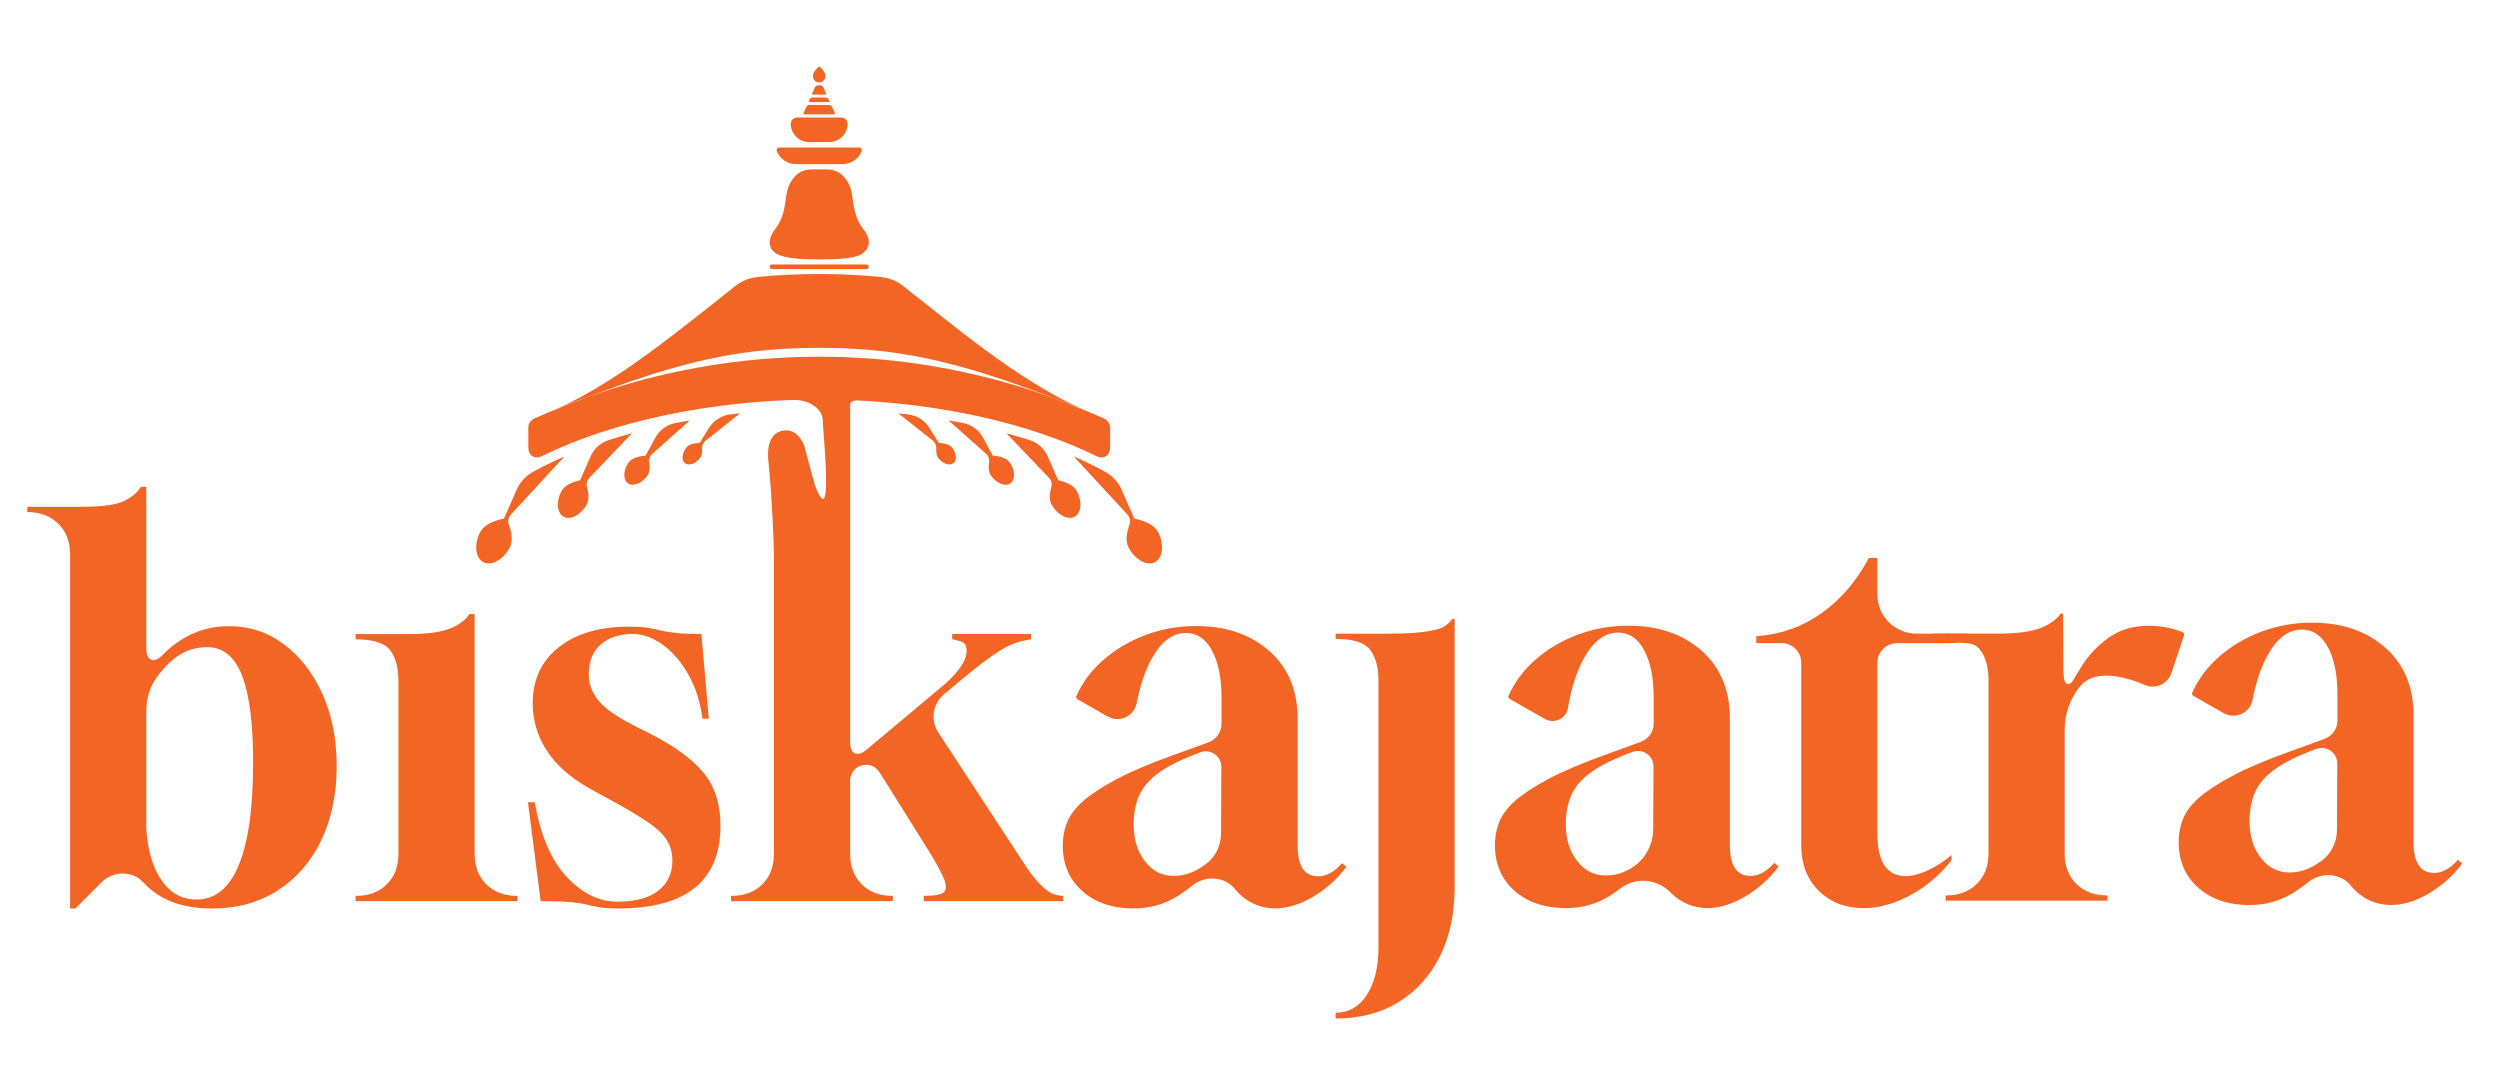 <svg width="648" height="276" viewBox="0 0 648 276" fill="none" xmlns="http://www.w3.org/2000/svg">
<path d="M225.184 69.129C225.184 69.456 224.934 69.738 224.605 69.738H200.084C199.755 69.738 199.505 69.456 199.505 69.129C199.505 68.802 199.755 68.543 200.084 68.543H224.605C224.934 68.543 225.184 68.791 225.184 69.129Z" fill="#F26524"/>
<path d="M205.491 103.654C210.64 103.587 213.271 106.596 213.271 108.975C213.271 111.353 215.619 133.762 212.489 128.588C209.12 122.997 213.498 137.11 213.544 137.437C213.589 137.763 215.778 138.09 215.778 138.09L218.511 135.317C218.511 135.317 219.169 123.414 219.328 122.445C219.487 121.475 218.67 102.911 218.67 102.911L218.341 97.106L205.468 103.654H205.491Z" fill="#F26524"/>
<path d="M132.358 133.458C131.723 134.145 131.575 135.114 131.893 135.982C132.562 137.786 133.05 140.164 132.154 141.866C130.532 145.023 127.413 146.781 125.303 145.721C123.228 144.662 122.819 141.1 124.441 137.955C125.28 136.343 127.152 135.408 128.83 134.878C129.488 134.652 130.123 134.495 130.634 134.427L133.923 126.92C134.785 124.958 136.282 123.324 138.165 122.298C140.706 120.889 143.416 119.57 146.286 118.342L132.346 133.458H132.358Z" fill="#F26524"/>
<path d="M152.739 123.889C152.115 124.543 151.922 125.468 152.172 126.335C152.592 127.801 152.773 129.537 152.047 130.81C150.595 133.459 147.862 134.902 146.104 133.933C144.323 132.975 144.074 129.92 145.548 127.248C146.308 125.885 147.964 125.152 149.382 124.724C149.733 124.622 150.062 124.543 150.369 124.476L153.091 118.276C153.964 116.292 155.62 114.759 157.696 114.094C159.771 113.429 161.745 112.854 163.832 112.279L152.739 123.878V123.889Z" fill="#F26524"/>
<path d="M169.049 117.654C168.425 118.218 168.164 119.052 168.289 119.886C168.471 121.059 168.437 122.389 167.79 123.313C166.372 125.308 164.081 126.21 162.766 125.286C161.45 124.373 161.518 121.904 162.913 119.909C163.628 118.906 164.989 118.444 166.191 118.241C166.622 118.162 167.03 118.117 167.359 118.094L169.798 113.54C170.864 111.556 172.758 110.114 174.981 109.674C176.24 109.426 177.51 109.189 178.792 108.986L169.06 117.654H169.049Z" fill="#F26524"/>
<path d="M182.92 114.184C182.274 114.702 181.911 115.491 181.979 116.314C182.047 117.182 181.945 118.14 181.423 118.771C180.278 120.237 178.508 120.812 177.567 120.056C176.58 119.324 176.75 117.464 177.896 116.021C178.474 115.266 179.54 114.984 180.436 114.883C180.765 114.837 181.094 114.804 181.355 114.804L183.726 110.971C184.951 108.976 187.049 107.668 189.385 107.398C190.191 107.308 191.007 107.218 191.824 107.139L182.943 114.172L182.92 114.184Z" fill="#F26524"/>
<path d="M247.105 120.057C246.163 120.812 244.394 120.237 243.248 118.772C242.727 118.141 242.636 117.182 242.692 116.315C242.749 115.492 242.398 114.703 241.751 114.184L232.87 107.15C233.687 107.229 234.492 107.319 235.309 107.41C237.645 107.68 239.732 108.988 240.968 110.983L243.339 114.815C243.588 114.815 243.917 114.838 244.258 114.894C245.142 114.996 246.208 115.277 246.798 116.033C247.944 117.476 248.114 119.335 247.127 120.068L247.105 120.057Z" fill="#F26524"/>
<path d="M299.357 145.734C297.247 146.793 294.128 145.024 292.507 141.879C291.599 140.165 292.098 137.776 292.779 135.961C293.108 135.082 292.904 134.101 292.257 133.413L278.34 118.32C281.233 119.56 283.955 120.89 286.484 122.311C288.378 123.336 289.875 124.971 290.726 126.932L294.015 134.439C294.525 134.541 295.161 134.665 295.818 134.89C297.497 135.42 299.368 136.355 300.208 137.967C301.83 141.124 301.421 144.674 299.346 145.734H299.357Z" fill="#F26524"/>
<path d="M278.545 133.932C276.798 134.89 274.053 133.447 272.579 130.809C271.876 129.524 272.068 127.777 272.488 126.312C272.738 125.455 272.545 124.52 271.921 123.877L260.851 112.301C262.881 112.853 264.889 113.439 266.84 114.059C268.961 114.724 270.685 116.246 271.569 118.275L274.303 124.508C274.609 124.553 274.938 124.632 275.267 124.734C276.685 125.162 278.341 125.895 279.1 127.259C280.575 129.93 280.314 132.985 278.545 133.943V133.932Z" fill="#F26524"/>
<path d="M261.894 125.276C260.579 126.211 258.265 125.298 256.87 123.303C256.212 122.379 256.189 121.049 256.371 119.877C256.496 119.042 256.246 118.208 255.611 117.645L245.88 108.977C247.173 109.191 248.443 109.416 249.702 109.664C251.913 110.092 253.808 111.535 254.862 113.519L257.301 118.084C257.63 118.107 258.038 118.163 258.469 118.231C259.66 118.434 261.032 118.885 261.747 119.899C263.142 121.894 263.221 124.363 261.894 125.276Z" fill="#F26524"/>
<path d="M18.166 235.481V143.625C18.166 140.356 17.134 137.719 15.082 135.724C13.029 133.728 10.352 132.725 7.063 132.725V131.361H21.047C26.435 131.361 30.144 130.865 32.151 129.862C34.159 128.859 35.622 127.642 36.541 126.188H37.913V167.939C37.913 171.343 39.886 172.143 42.245 169.686C43.584 168.288 45.092 167.06 46.76 165.978C50.548 163.52 54.733 162.303 59.304 162.303C64.691 162.303 69.5 163.892 73.697 167.071C77.905 170.25 81.217 174.567 83.644 180.022C86.071 185.478 87.273 191.7 87.273 198.689C87.273 205.677 85.924 212.362 83.224 217.908C80.525 223.453 76.759 227.771 71.916 230.859C67.073 233.948 61.402 235.492 54.914 235.492C47.202 235.492 41.282 233.237 37.153 228.717C34.295 225.595 29.304 225.697 26.31 228.695L19.539 235.492H18.166V235.481ZM50.945 233.159C55.788 233.159 59.451 230.16 61.913 224.164C64.385 218.167 65.61 209.352 65.61 197.719C65.61 187.541 64.646 180 62.729 175.097C60.812 170.193 57.795 167.736 53.678 167.736C50.015 167.736 46.794 169.055 44.015 171.692C42.688 172.944 41.542 174.262 40.556 175.66C38.786 178.163 37.913 181.172 37.913 184.227V214.763C38.276 220.399 39.603 224.874 41.894 228.188C44.174 231.502 47.191 233.159 50.945 233.159Z" fill="#F26524"/>
<path d="M92.173 233.576V232.212H92.309C95.598 232.212 98.252 231.209 100.26 229.214C102.267 227.219 103.277 224.581 103.277 221.312V176.608C103.277 173.158 102.562 170.476 101.156 168.571C99.738 166.666 96.744 165.708 92.173 165.708V164.344H106.158C110.819 164.344 114.381 163.848 116.853 162.845C119.133 161.841 120.743 160.624 121.651 159.17H123.023V221.312C123.023 224.581 124.033 227.219 126.04 229.214C128.048 231.209 130.702 232.212 133.991 232.212H134.127V233.576H92.162H92.173Z" fill="#F26524"/>
<path d="M160.985 235.481C158.603 235.481 156.822 235.391 155.631 235.211C154.44 235.031 153.318 234.805 152.274 234.523C151.219 234.253 149.824 234.027 148.089 233.847C146.354 233.667 143.7 233.576 140.138 233.576L136.849 207.955H138.63C140.093 216.499 142.838 222.924 146.853 227.242C150.879 231.559 155.257 233.712 160.021 233.712C164.784 233.712 168.221 232.754 170.648 230.849C173.064 228.944 174.278 226.351 174.278 223.082C174.278 220.997 173.756 219.148 172.701 217.559C171.646 215.97 169.843 214.335 167.28 212.656C164.716 210.976 161.246 208.958 156.856 206.591L152.875 204.405C147.851 201.587 144.119 198.295 141.703 194.519C139.276 190.754 138.074 186.685 138.074 182.323C138.074 176.146 140.342 171.288 144.856 167.737C149.382 164.197 155.439 162.428 163.026 162.428C164.943 162.428 166.497 162.518 167.688 162.698C168.879 162.879 170.024 163.104 171.113 163.386C172.213 163.656 173.586 163.882 175.23 164.062C176.875 164.243 179.075 164.333 181.809 164.333L183.725 186.279H182.081C181.536 182.007 180.323 178.22 178.451 174.895C176.58 171.581 174.357 168.988 171.805 167.128C169.242 165.268 166.633 164.333 163.99 164.333C160.52 164.333 157.752 165.246 155.688 167.061C153.635 168.875 152.603 171.423 152.603 174.692C152.603 177.149 153.397 179.392 155.008 181.444C156.607 183.484 159.692 185.693 164.263 188.049L168.38 190.089C174.777 193.358 179.438 196.762 182.364 200.313C185.291 203.852 186.754 208.395 186.754 213.941C186.754 228.11 178.157 235.29 160.973 235.47L160.985 235.481Z" fill="#F26524"/>
<path d="M287.743 110.814V115.909C287.743 118.129 286.087 119.166 284.102 118.186C275.55 113.97 265.263 110.487 254.012 107.984C244.076 105.798 233.392 104.355 222.413 103.802C221.642 103.791 220.349 103.814 220.349 105.099V192.457C220.349 195.432 222.22 196.312 224.523 194.384L243.657 178.367C247.411 175.289 249.656 172.516 250.382 170.07C250.915 167.794 250.337 166.486 248.579 166.103L246.81 165.697V164.333H267.248V165.697L265.876 165.979C263.664 166.328 261.407 167.241 259.093 168.707C256.757 170.172 253.388 172.686 249.021 176.326L244.7 179.945C241.751 182.402 241.116 186.652 243.214 189.864L266.84 225.946C268.575 228.211 270.072 229.834 271.365 230.793C272.635 231.717 274.053 232.202 275.607 232.202V233.566H239.415V232.202C241.706 232.202 243.203 232.021 243.94 231.672C244.745 231.39 245.154 230.815 245.154 229.902C245.154 229.068 244.847 228.042 244.212 226.746C243.838 226.047 243.407 225.19 242.897 224.232C242.386 223.297 241.774 222.203 241.037 221.042L227.971 200.167C227.177 198.904 225.838 198.228 224.466 198.228C223.513 198.228 222.56 198.555 221.767 199.231C220.87 200.009 220.349 201.136 220.349 202.331V221.302C220.349 224.582 221.358 227.208 223.366 229.226C225.373 231.221 228.016 232.202 231.316 232.202H231.441V233.566H189.487V232.202H189.623C192.924 232.202 195.555 231.221 197.597 229.226C199.593 227.208 200.591 224.582 200.591 221.302V143.615C200.591 141.485 200.149 129.131 199.253 120.384C199.207 119.933 199.162 119.493 199.117 119.076C198.788 114.353 200.341 112.065 203.03 111.603C205.593 111.152 207.578 113.136 208.451 115.537C208.553 115.886 208.655 116.235 208.757 116.596C208.769 116.653 208.78 116.709 208.803 116.754C210.538 122.987 211.74 129.863 214.179 129.863C216.617 129.863 217.048 116.382 217.082 108.153V108.075C217.037 105.955 215.154 103.543 212.341 103.543C185.166 103.543 158.932 109.123 140.547 118.186C138.573 119.166 136.94 118.129 136.94 115.909V110.814C136.94 109.833 137.507 108.943 138.392 108.537C139.356 108.108 140.274 107.68 141.216 107.308C141.284 107.252 141.386 107.207 141.465 107.173C141.749 107.071 142.021 106.947 142.282 106.846C145.707 105.482 148.985 104.197 152.059 103.013C152.161 102.991 152.229 102.968 152.308 102.912C152.535 102.833 152.739 102.765 152.966 102.687C160.304 100.06 167.779 97.964 175.321 96.374C177.249 95.946 179.177 95.574 181.083 95.236C191.415 93.376 201.884 92.463 212.341 92.463C222.799 92.463 233.018 93.342 243.226 95.168C245.278 95.518 247.331 95.923 249.362 96.374C256.836 97.941 264.197 100.015 271.433 102.608C271.739 102.687 272.046 102.811 272.352 102.912C272.431 102.912 272.522 102.968 272.601 103.013C275.675 104.197 278.953 105.482 282.378 106.846C282.639 106.947 282.911 107.071 283.195 107.173C283.274 107.207 283.365 107.252 283.444 107.308C284.386 107.68 285.327 108.108 286.268 108.537C287.074 108.897 287.743 109.923 287.743 110.814Z" fill="#F26524"/>
<path d="M293.981 235.481C288.401 235.481 283.921 233.982 280.541 230.983C277.161 227.985 275.471 224.029 275.471 219.125C275.471 217.04 275.834 215.056 276.571 213.196C277.297 211.336 278.669 209.499 280.688 207.673C282.786 205.858 285.667 203.976 289.331 202.015C292.983 200.064 297.837 197.99 303.871 195.815L313.285 192.388C315.293 191.656 316.62 189.762 316.62 187.643V180.947C316.62 175.773 315.792 171.659 314.147 168.616C312.502 165.572 310.211 164.051 307.285 164.051C303.803 164.141 300.866 166.418 298.438 170.87C296.794 173.88 295.524 177.69 294.616 182.277C293.947 185.681 290.136 187.44 287.108 185.715L279.259 181.24C278.987 181.082 278.851 180.71 278.987 180.417C280.541 176.912 282.843 173.823 285.894 171.141C289.093 168.323 292.767 166.147 296.93 164.592C301.092 163.047 305.459 162.27 310.03 162.27C317.799 162.27 324.128 164.434 329.016 168.74C333.905 173.057 336.355 178.941 336.355 186.392V219.238C336.355 224.513 338.135 227.14 341.697 227.14C343.795 227.14 345.859 226.001 347.867 223.736L348.967 224.694C346.585 227.872 343.704 230.465 340.324 232.46C336.831 234.523 333.44 235.515 330.151 235.458C326.827 235.391 323.584 234.004 321.224 231.682C320.805 231.277 320.419 230.837 320.056 230.386C317.493 227.174 312.378 226.88 309.157 229.451C307.693 230.623 306.31 231.603 305.017 232.392C301.682 234.433 297.996 235.458 293.981 235.458V235.481ZM304.268 227.027C306.276 227.027 308.227 226.531 310.098 225.528C310.881 225.111 311.697 224.592 312.559 223.961C315.077 222.112 316.484 219.125 316.495 216.026L316.574 198.779C316.586 195.973 313.761 194.011 311.119 195.003C306.457 196.728 302.896 198.486 300.423 200.256C297.951 202.026 296.238 204.01 295.285 206.185C294.321 208.361 293.845 210.863 293.845 213.681C293.845 217.592 294.832 220.794 296.794 223.285C298.756 225.787 301.251 227.038 304.268 227.038V227.027Z" fill="#F26524"/>
<path d="M281.743 106.574C278.726 105.289 275.675 104.105 272.601 103.012C272.522 102.967 272.42 102.91 272.352 102.91C269.732 101.896 267.248 100.972 264.832 100.137C264.48 99.991 264.151 99.856 263.789 99.754C261.066 98.773 258.458 97.883 255.94 97.105C254.239 96.553 252.617 96.068 250.983 95.595C248.568 94.918 246.208 94.287 243.895 93.724C241.989 93.273 240.106 92.867 238.258 92.506C237.577 92.36 236.885 92.225 236.205 92.123C235.49 91.999 234.787 91.875 234.05 91.774C232.632 91.526 231.18 91.323 229.706 91.142C228.821 91.041 227.925 90.939 227.04 90.861C226.099 90.737 225.135 90.658 224.171 90.613C223.23 90.534 222.243 90.466 221.279 90.41C219.782 90.308 218.262 90.263 216.685 90.207H216.583C215.188 90.184 213.793 90.162 212.341 90.162C210.889 90.162 209.517 90.184 208.156 90.207H208.111C206.534 90.252 204.958 90.308 203.438 90.41H203.415C202.451 90.455 201.464 90.534 200.523 90.613C199.559 90.658 198.595 90.737 197.653 90.861C196.689 90.939 195.771 91.041 194.841 91.165C192.754 91.413 190.723 91.717 188.671 92.078C187.933 92.202 187.173 92.326 186.436 92.506C184.587 92.856 182.705 93.261 180.799 93.724C178.508 94.254 176.172 94.885 173.767 95.595H173.722C171.918 96.125 170.07 96.677 168.13 97.308C166.962 97.691 165.771 98.063 164.546 98.492C163.786 98.74 162.992 98.999 162.21 99.303C161.45 99.551 160.656 99.833 159.851 100.137C157.435 100.994 154.951 101.907 152.331 102.91C152.251 102.91 152.149 102.955 152.081 103.012C149.008 104.094 145.957 105.277 142.94 106.574C144.391 105.965 145.832 105.311 147.284 104.579C149.212 103.643 151.117 102.606 153.023 101.501C153.987 100.972 154.928 100.419 155.869 99.811C161.756 96.249 167.597 92.067 173.495 87.547C174.561 86.735 175.65 85.935 176.716 85.078C180.243 82.35 183.771 79.555 187.355 76.703C188.432 75.835 189.521 74.967 190.599 74.111C192.255 72.803 194.273 72.003 196.383 71.811H196.417C197.132 71.732 197.835 71.653 198.549 71.608C201.952 71.326 205.377 71.157 208.78 71.056C209.971 71.033 211.162 71.033 212.364 71.033C213.566 71.033 214.678 71.033 215.823 71.056C219.271 71.135 222.731 71.338 226.156 71.608C226.87 71.653 227.608 71.732 228.311 71.811C228.311 71.811 228.333 71.811 228.345 71.811C230.432 72.003 232.417 72.792 234.05 74.088C234.991 74.843 235.933 75.587 236.874 76.342C237.021 76.444 237.203 76.568 237.384 76.726C242.511 80.795 247.569 84.808 252.594 88.618C254.216 89.857 255.872 91.064 257.494 92.225C258.435 92.901 259.376 93.588 260.341 94.242C261.282 94.918 262.246 95.584 263.187 96.181C264.129 96.835 265.093 97.466 266.034 98.052C266.976 98.683 267.94 99.258 268.881 99.822C269.822 100.431 270.787 100.983 271.728 101.513C272.669 102.088 273.633 102.595 274.575 103.102C275.539 103.632 276.48 104.139 277.444 104.59C278.896 105.323 280.336 105.976 281.788 106.585L281.743 106.574Z" fill="#F26524"/>
<path d="M142.906 106.574C145.923 105.289 148.974 104.105 152.047 103.012C148.974 104.195 145.696 105.48 142.27 106.844C142.021 106.946 141.737 107.07 141.454 107.171C141.942 106.968 142.418 106.765 142.906 106.562V106.574Z" fill="#F26524"/>
<path d="M147.25 104.579C149.155 103.621 151.083 102.607 152.989 101.502C151.083 102.618 149.178 103.644 147.25 104.579Z" fill="#F26524"/>
<path d="M198.549 71.563C201.952 71.281 205.354 71.112 208.757 71.033C205.354 71.135 201.929 71.315 198.527 71.585C197.812 71.631 197.109 71.71 196.394 71.788C196.417 71.766 196.474 71.743 196.519 71.743C196.621 71.743 196.746 71.721 196.848 71.721H196.871C197.426 71.676 197.994 71.619 198.549 71.574V71.563Z" fill="#F26524"/>
<path d="M228.288 71.788C227.574 71.71 226.836 71.642 226.133 71.585C222.708 71.304 219.249 71.101 215.801 71.033C219.249 71.112 222.708 71.281 226.133 71.563C226.689 71.608 227.222 71.664 227.789 71.71H227.812C227.914 71.71 228.039 71.732 228.141 71.732C228.186 71.732 228.243 71.755 228.288 71.777V71.788Z" fill="#F26524"/>
<path d="M283.195 107.171C282.911 107.07 282.639 106.946 282.378 106.844C278.953 105.48 275.675 104.195 272.601 103.012C275.675 104.094 278.726 105.277 281.743 106.574C282.231 106.777 282.707 106.979 283.195 107.182V107.171Z" fill="#F26524"/>
<path d="M225.101 63.584C224.818 64.824 223.751 65.579 223.354 65.827C221.279 67.236 215.109 67.236 212.341 67.236C209.574 67.236 203.994 67.236 201.328 65.827C200.92 65.579 199.854 64.812 199.582 63.584C199.275 62.321 199.786 60.856 201.056 59.199C202.984 56.629 203.336 54.149 203.801 50.722C204.232 47.6 206.183 43.914 210.3 43.914H214.406C218.511 43.914 220.474 47.6 220.905 50.722C221.358 54.149 221.721 56.629 223.649 59.199C224.92 60.867 225.43 62.333 225.124 63.584H225.101Z" fill="#F26524"/>
<path d="M218.046 30.467C218.965 30.467 219.691 31.2 219.691 32.079C219.691 34.705 217.559 36.824 214.916 36.824H209.744C207.101 36.824 204.969 34.705 204.969 32.079C204.969 31.2 205.706 30.467 206.614 30.467H218.035H218.046Z" fill="#F26524"/>
<path d="M216.198 29.633H208.463C208.281 29.633 208.19 29.497 208.258 29.328L208.962 27.727C209.086 27.446 209.449 27.209 209.756 27.209H214.871C215.177 27.209 215.54 27.434 215.665 27.716L216.391 29.317C216.459 29.463 216.345 29.621 216.187 29.621L216.198 29.633Z" fill="#F26524"/>
<path d="M213.941 19.623C213.941 20.773 213.215 21.359 212.33 21.359C211.445 21.359 210.719 20.773 210.719 19.623C210.719 18.676 211.797 17.65 212.194 17.301C212.273 17.233 212.398 17.233 212.477 17.301C212.874 17.65 213.952 18.676 213.952 19.623H213.941Z" fill="#F26524"/>
<path d="M213.94 24.537H210.731C210.572 24.537 210.47 24.379 210.527 24.232L211.23 22.632C211.366 22.316 211.683 22.113 212.024 22.113H212.613C212.954 22.113 213.271 22.316 213.407 22.62L214.133 24.221C214.201 24.368 214.088 24.526 213.929 24.526L213.94 24.537Z" fill="#F26524"/>
<path d="M223.4 38.909C223.4 38.988 223.4 39.055 223.355 39.112C223.355 39.157 223.332 39.191 223.309 39.213V39.236C222.549 41.174 220.621 42.538 218.409 42.538H206.308C204.073 42.538 202.168 41.174 201.385 39.236C201.362 39.213 201.34 39.157 201.34 39.112C201.294 39.066 201.294 38.988 201.294 38.909C201.294 38.526 201.601 38.232 201.975 38.232H222.731C223.116 38.232 223.411 38.537 223.411 38.909H223.4Z" fill="#F26524"/>
<path d="M215.007 26.239C215.007 26.363 214.905 26.453 214.78 26.453H209.88C209.756 26.453 209.653 26.363 209.653 26.239C209.653 26.217 209.653 26.194 209.653 26.183C209.653 26.16 209.676 26.138 209.687 26.127L209.835 25.788C209.971 25.473 210.289 25.281 210.629 25.281H214.02C214.36 25.281 214.678 25.484 214.814 25.788L214.984 26.16C214.984 26.16 215.007 26.217 215.007 26.251V26.239Z" fill="#F26524"/>
<path d="M346.2 263.998V262.499C349.58 262.499 352.279 260.955 354.287 257.866C356.294 254.778 357.304 250.641 357.304 245.467V176.505C357.304 173.056 356.589 170.373 355.183 168.468C353.765 166.563 350.771 165.605 346.2 165.605V164.241H360.184C365.027 164.241 368.691 163.971 371.152 163.418C373.625 163.058 375.36 162.054 376.358 160.42H377.039V230.058C377.039 236.776 375.78 242.683 373.273 247.778C370.755 252.861 367.194 256.84 362.578 259.703C357.961 262.567 352.495 263.998 346.188 263.998H346.2Z" fill="#F26524"/>
<path d="M405.995 235.38C400.414 235.38 395.934 233.881 392.554 230.882C389.175 227.884 387.485 223.928 387.485 219.024C387.485 216.939 387.848 214.955 388.585 213.095C389.311 211.235 390.683 209.398 392.702 207.572C394.8 205.757 397.681 203.875 401.345 201.913C404.997 199.963 409.851 197.889 415.885 195.714L425.299 192.287C427.306 191.554 428.633 189.661 428.633 187.542V180.846C428.633 175.672 427.805 171.558 426.161 168.515C424.516 165.471 422.225 163.949 419.31 163.949C415.84 164.04 412.891 166.316 410.463 170.769C408.66 174.094 407.288 178.378 406.38 183.619C405.904 186.336 402.808 187.711 400.403 186.347L391.296 181.15C391.012 180.993 390.887 180.632 391.023 180.328C392.577 176.822 394.88 173.733 397.919 171.051C401.118 168.233 404.792 166.057 408.955 164.502C413.118 162.957 417.484 162.18 422.055 162.18C429.824 162.18 436.153 164.344 441.053 168.65C445.941 172.967 448.391 178.851 448.391 186.302V219.148C448.391 224.424 450.172 227.05 453.745 227.05C455.843 227.05 457.907 225.911 459.915 223.646L461.015 224.604C458.633 227.783 455.752 230.375 452.372 232.37C448.89 234.433 445.499 235.425 442.198 235.369C438.875 235.301 435.631 233.915 433.272 231.593C433.204 231.525 433.136 231.457 433.068 231.39C429.552 227.794 424.074 227.219 420.059 230.251C419.015 231.04 418.017 231.728 417.065 232.314C413.73 234.354 410.044 235.38 406.029 235.38H405.995ZM416.282 226.926C418.289 226.926 420.24 226.43 422.112 225.427L422.259 225.348C426.093 223.274 428.486 219.295 428.509 214.955L428.588 198.678C428.599 195.872 425.775 193.91 423.132 194.902C418.471 196.627 414.91 198.385 412.437 200.155C409.964 201.925 408.252 203.909 407.299 206.084C406.335 208.26 405.859 210.762 405.859 213.58C405.859 217.491 406.834 220.693 408.808 223.184C410.77 225.686 413.265 226.937 416.282 226.937V226.926Z" fill="#F26524"/>
<path d="M483.063 235.379C478.311 235.379 474.421 233.88 471.404 230.882C468.387 227.883 466.878 223.983 466.878 219.159V171.738C466.878 168.953 464.61 166.688 461.797 166.688H455.219V164.918C461.525 164.467 467.173 162.461 472.152 158.921C477.131 155.382 481.226 150.603 484.424 144.617H486.625V154.153C486.625 159.733 491.173 164.253 496.787 164.253H504.863L503.49 166.71H491.706C488.904 166.71 486.625 168.965 486.625 171.76V216.183C486.625 223.453 489.097 227.083 494.031 227.083C495.676 227.083 497.57 226.587 499.725 225.584C501.868 224.581 503.91 223.262 505.827 221.627V222.991C502.81 226.812 499.248 229.833 495.131 232.054C491.014 234.274 486.988 235.39 483.063 235.39V235.379Z" fill="#F26524"/>
<path d="M504.318 233.463V232.099H504.454C507.743 232.099 510.397 231.096 512.405 229.101C514.412 227.106 515.422 224.468 515.422 221.199V176.494C515.422 173.045 514.707 170.362 513.301 168.457C511.883 166.553 508.889 165.594 504.318 165.594V164.23H517.894C522.738 164.23 526.401 163.757 528.862 162.799C531.335 161.841 533.07 160.601 534.068 159.057H534.749L534.885 181.409C536.076 178.681 537.607 175.818 539.478 172.82C541.35 169.821 543.732 167.296 546.612 165.256C549.493 163.216 552.941 162.19 556.968 162.19C558.34 162.19 559.803 162.326 561.357 162.596C562.741 162.844 564.192 163.261 565.724 163.859C566.03 163.983 566.211 164.354 566.109 164.659L562.797 174.522C561.845 177.351 558.646 178.715 555.89 177.52C554.631 176.979 553.463 176.539 552.374 176.213C549.947 175.48 547.826 175.119 546 175.119C542.892 175.119 540.578 176.077 539.07 177.982L539.025 178.039C536.518 181.217 535.157 185.14 535.157 189.175V221.188C535.157 224.457 536.166 227.094 538.174 229.089C540.181 231.085 542.836 232.088 546.125 232.088H546.261V233.452H504.295L504.318 233.463Z" fill="#F26524"/>
<path d="M583.225 234.602C577.644 234.602 573.164 233.103 569.784 230.105C566.404 227.106 564.714 223.15 564.714 218.246C564.714 216.161 565.077 214.177 565.815 212.317C566.541 210.458 567.913 208.62 569.932 206.794C572.03 204.979 574.911 203.097 578.574 201.136C582.226 199.186 587.081 197.112 593.115 194.936L602.529 191.509C604.536 190.777 605.863 188.883 605.863 186.764V180.068C605.863 174.894 605.035 170.78 603.391 167.737C601.746 164.693 599.455 163.172 596.529 163.172C593.047 163.262 590.109 165.539 587.682 169.991C586.037 173.001 584.767 176.811 583.86 181.398C583.191 184.803 579.38 186.561 576.351 184.836L568.503 180.361C568.23 180.204 568.094 179.832 568.23 179.539C569.784 176.033 572.087 172.944 575.138 170.262C578.336 167.444 582.011 165.268 586.173 163.713C590.336 162.168 594.703 161.391 599.273 161.391C607.043 161.391 613.372 163.555 618.26 167.861C623.148 172.178 625.598 178.062 625.598 185.513V218.359C625.598 223.634 627.379 226.261 630.94 226.261C633.039 226.261 635.103 225.122 637.11 222.857L638.211 223.815C635.829 226.994 632.948 229.586 629.568 231.581C626.075 233.644 622.683 234.636 619.394 234.58C616.071 234.512 612.827 233.125 610.468 230.803C610.048 230.398 609.663 229.958 609.3 229.507C606.737 226.295 601.621 226.002 598.4 228.572C596.937 229.744 595.553 230.725 594.26 231.514C590.926 233.554 587.24 234.58 583.225 234.58V234.602ZM593.512 226.148C595.519 226.148 597.47 225.652 599.342 224.649C600.124 224.232 600.941 223.713 601.803 223.082C604.321 221.234 605.727 218.246 605.738 215.147L605.818 197.901C605.829 195.094 603.005 193.133 600.362 194.124C595.701 195.849 592.139 197.607 589.667 199.377C587.194 201.147 585.482 203.131 584.529 205.306C583.565 207.482 583.088 209.984 583.088 212.802C583.088 216.713 584.075 219.915 586.037 222.406C588 224.908 590.495 226.159 593.512 226.159V226.148Z" fill="#F26524"/>
<path d="M503.49 166.688H505.827C507.142 166.688 512.031 166.057 513.301 168.458C514.571 170.87 516.182 167.534 516.182 167.534V165.629L512.008 164.828L509.842 164.242H501.358L500.814 165.629L503.502 166.688H503.49Z" fill="#F26524"/>
<path d="M534.851 174.59C534.851 177.126 536.087 178.637 537.788 175.728C539.49 172.82 541.565 173.722 541.565 173.722L540.681 175.03L539.07 177.994L537.165 179.392L536.019 181.229L534.839 182.886L533.819 184.115C533.819 184.115 532.673 188.139 531.448 183.506L530.212 178.873L534.839 174.59H534.851Z" fill="#F26524"/>
</svg>
